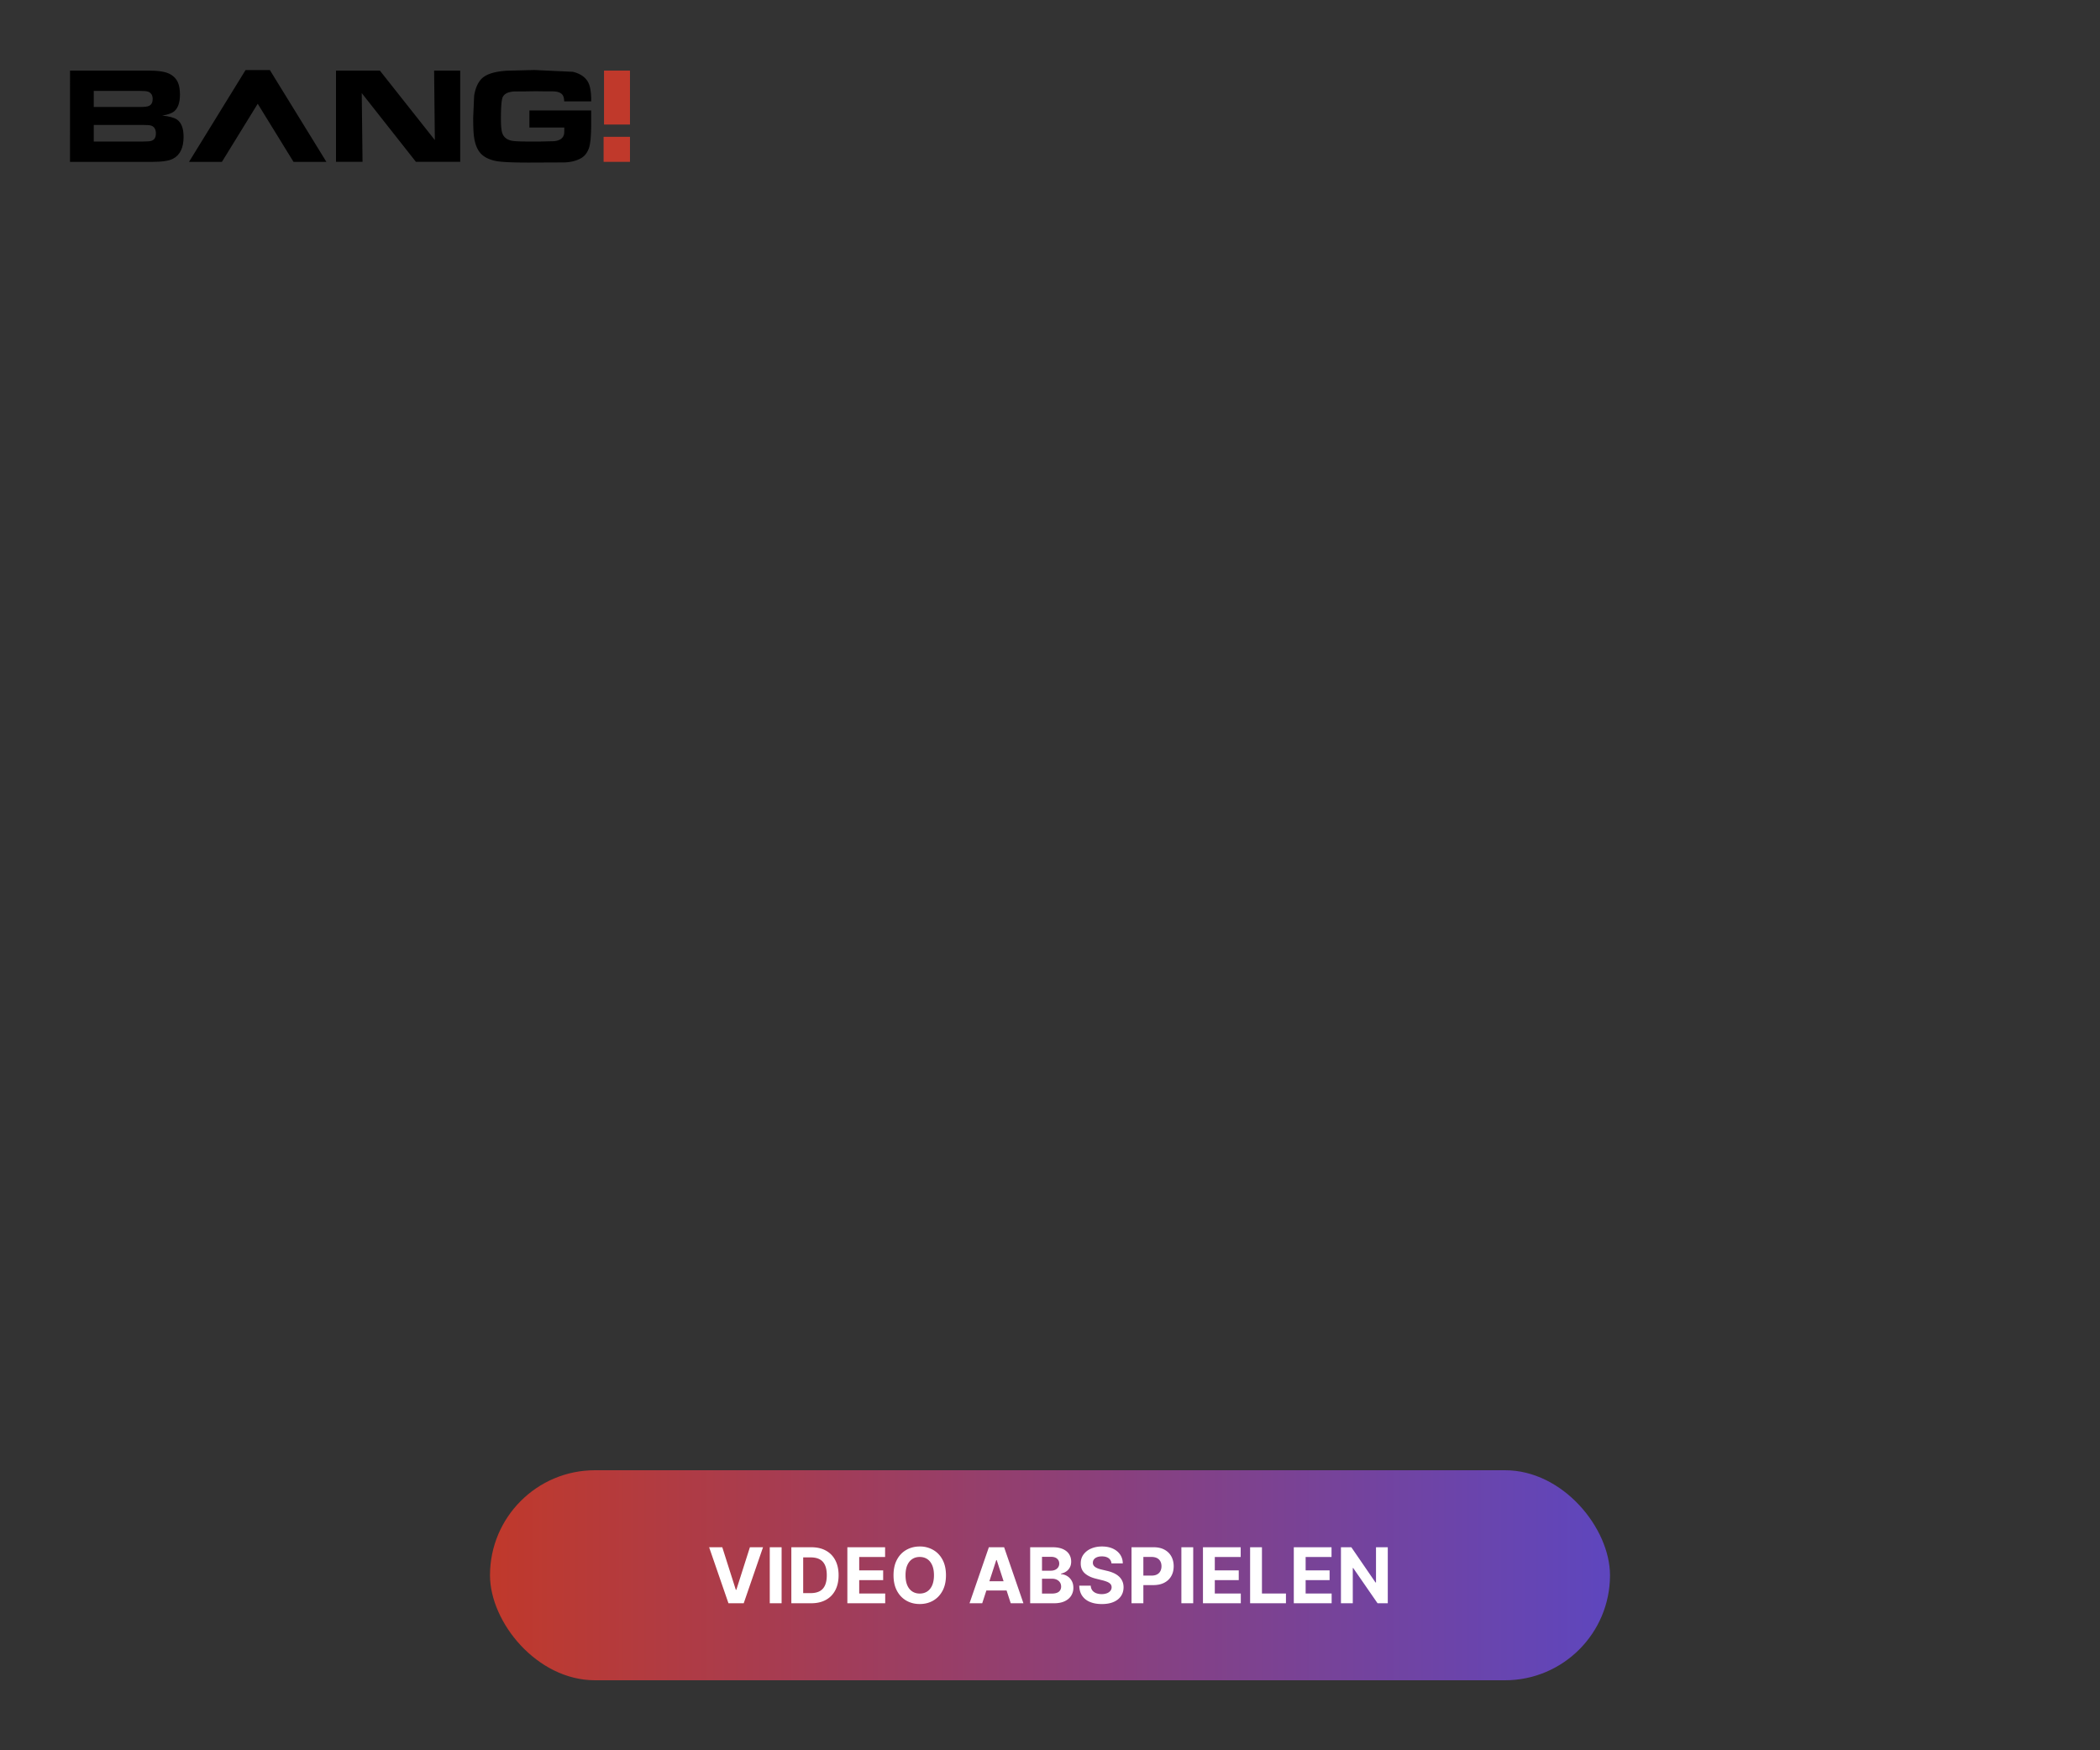 <svg xmlns="http://www.w3.org/2000/svg" width="300" height="250" fill="none" xmlns:v="https://vecta.io/nano"><rect width="100%" height="100%" fill="#333333" stroke="none"/><rect x="70" y="210" width="160" height="30" rx="15" fill="url(#A)"/><path d="M103.183 221l1.934 6.078h.074l1.937-6.078h1.875l-2.757 8h-2.18l-2.762-8h1.879zm8.475 0v8h-1.692v-8h1.692zm4.227 8h-2.836v-8h2.86c.804 0 1.497.16 2.078.48s1.027.775 1.34 1.372.472 1.309.472 2.14-.157 1.55-.472 2.149-.762 1.058-1.348 1.379-1.281.48-2.094.48zm-1.144-1.449h1.074c.5 0 .921-.089 1.262-.266s.601-.457.773-.832.262-.864.262-1.461c0-.591-.087-1.074-.262-1.449s-.428-.651-.769-.828-.762-.266-1.262-.266h-1.078v5.102zm6.311 1.449v-8h5.391v1.395h-3.699v1.906h3.422v1.394h-3.422v1.91h3.714V229h-5.406zm14.087-4c0 .872-.165 1.615-.496 2.227s-.776 1.079-1.344 1.402-1.2.48-1.906.48c-.711 0-1.349-.161-1.914-.484s-1.012-.79-1.34-1.402-.492-1.353-.492-2.223.164-1.615.492-2.227.775-1.078 1.34-1.398 1.203-.484 1.914-.484a3.77 3.77 0 0 1 1.906.484c.568.32 1.016.786 1.344 1.398s.496 1.355.496 2.227zm-1.715 0c0-.565-.084-1.042-.254-1.43s-.402-.682-.707-.882-.661-.301-1.07-.301-.766.1-1.07.301-.542.494-.711.882-.25.865-.25 1.43.083 1.042.25 1.43.406.682.711.882.661.301 1.07.301.766-.1 1.07-.301.541-.494.707-.882.254-.865.254-1.43zm6.893 4h-1.813l2.762-8h2.18l2.758 8h-1.813l-2.004-6.172h-.062L140.317 229zm-.113-3.145h4.281v1.321h-4.281v-1.321zm6.963 3.145v-8h3.203c.588 0 1.079.087 1.472.262s.689.416.887.726.297.662.297 1.063c0 .312-.063.587-.188.824s-.296.427-.515.578-.464.254-.742.317v.078a1.8 1.8 0 0 1 .855.257c.268.159.486.382.652.668s.25.623.25 1.016a2.08 2.08 0 0 1-.316 1.137c-.208.331-.517.592-.926.785s-.913.289-1.512.289h-3.417zm1.691-1.383h1.379c.471 0 .815-.09 1.031-.269s.324-.425.324-.727c0-.221-.053-.417-.16-.586s-.259-.302-.457-.398-.428-.145-.699-.145h-1.418v2.125zm0-3.269h1.254c.232 0 .437-.041.617-.121s.326-.201.43-.352a.92.92 0 0 0 .16-.543c0-.289-.103-.522-.309-.699s-.492-.266-.867-.266h-1.285v1.981zm9.921-1.047a.99.99 0 0 0-.403-.735c-.237-.174-.558-.261-.964-.261-.276 0-.509.039-.7.117s-.336.181-.437.316-.149.289-.149.461a.66.66 0 0 0 .09.375c.068.107.16.199.278.278a2.16 2.16 0 0 0 .406.199c.154.054.318.101.492.14l.719.172c.349.078.669.183.961.313s.544.29.758.48a2.01 2.01 0 0 1 .496.672c.119.258.181.554.183.887-.002.489-.127.914-.375 1.273s-.599.634-1.062.832-1.017.293-1.668.293c-.646 0-1.209-.099-1.688-.297s-.849-.49-1.117-.879-.405-.873-.418-1.449h1.637c.018.269.095.492.23.672s.322.311.551.402a2.18 2.18 0 0 0 .785.133 2.01 2.01 0 0 0 .746-.125 1.14 1.14 0 0 0 .496-.347.8.8 0 0 0 .176-.512c0-.18-.053-.331-.16-.453s-.258-.227-.461-.313a4.62 4.62 0 0 0-.738-.234l-.871-.219c-.675-.164-1.207-.42-1.598-.769s-.585-.819-.582-1.411c-.003-.484.126-.907.387-1.269a2.61 2.61 0 0 1 1.082-.848c.458-.203.979-.304 1.562-.304.594 0 1.112.101 1.555.304s.792.486 1.039.848.375.781.383 1.258h-1.621zm2.868 5.699v-8h3.156c.607 0 1.124.116 1.551.348s.753.548.977.957.339.875.339 1.406-.114 1-.343 1.406-.562.723-.996.949-.956.34-1.571.34h-2.011v-1.355h1.738c.325 0 .594-.056.805-.168s.372-.272.476-.473.16-.436.16-.699-.053-.497-.16-.695-.263-.356-.476-.465-.485-.168-.813-.168h-1.141V229h-1.691zm8.813-8v8h-1.691v-8h1.691zm1.392 8v-8h5.391v1.395h-3.7v1.906h3.422v1.394h-3.422v1.91h3.715V229h-5.406zm6.735 0v-8h1.692v6.605h3.429V229h-5.121zm6.242 0v-8h5.39v1.395h-3.699v1.906h3.422v1.394h-3.422v1.91h3.715V229h-5.406zm13.426-8v8h-1.461l-3.48-5.035h-.059V229h-1.691v-8h1.484l3.453 5.031h.071V221h1.683z" fill="#fff"/><g fill="#000"><path fill-rule="evenodd" d="M23.169 16.507c1.026.105 1.735.298 2.135.583.613.441.922 1.255.922 2.46 0 1.541-.496 2.578-1.489 3.111-.563.306-1.551.458-2.961.458H10l.004-13.035h11.243c1.38 0 2.373.155 2.973.466.58.298.984.722 1.213 1.268.184.437.275.999.275 1.692 0 1.146-.279 1.948-.842 2.406-.329.269-.892.466-1.697.592zm-9.775-3.522v2.296h6.622c.646 0 1.072-.055 1.28-.164.342-.168.513-.487.513-.966 0-.563-.229-.919-.692-1.07-.196-.063-.596-.097-1.205-.097h-6.518zm7.056 7.229c.609 0 1.009-.034 1.197-.105.417-.143.625-.491.621-1.05 0-.584-.221-.957-.663-1.117-.175-.063-.596-.097-1.259-.097h-6.952v2.368h7.056z"/><path d="M35.078 10.008L27 23.123h4.7l5.117-8.304 5.117 8.304h4.696l-8.078-13.115h-3.474zM48 23.115V10.084h6.268l7.852 9.92-.104-9.92h3.728v13.031h-6.326l-7.74-9.815.112 9.815H48zm36.46-8.631h-3.862c-.012-.441-.096-.756-.246-.945-.254-.319-.713-.479-1.385-.487h-.997l-1.385-.021-1.451.021-1.706.013a3.04 3.04 0 0 0-.634.101c-.455.109-.776.332-.959.668s-.275 1.377-.275 3.123c0 1.033.071 1.73.209 2.099.209.546.634.89 1.28 1.033.359.084 1.18.126 2.465.126h1.639l1.964-.046c.859-.075 1.351-.428 1.468-1.049a5.47 5.47 0 0 0 .029-.697v-.21h-4.987v-2.435h8.828v1.805c0 1.814-.113 3.018-.334 3.61-.246.655-.613 1.121-1.101 1.394-.659.378-1.455.579-2.389.613l-5.083.021c-2.46 0-4.049-.08-4.771-.239-.988-.21-1.714-.596-2.181-1.154-.442-.529-.734-1.272-.872-2.233-.083-.529-.125-1.469-.125-2.825l.134-3.073c.175-1.108.542-1.931 1.092-2.473.646-.638 1.839-1.012 3.586-1.125l3.93-.099 5.5.256c1.18.294 1.947.873 2.294 1.746.221.537.329 1.369.325 2.481z"/></g><path d="M86.23 19.543h3.766v3.573H86.23v-3.573zm.059-9.459h3.707v7.704h-3.707v-7.704z" fill="#c0392b"/><defs><linearGradient id="A" x1="70" y1="225" x2="230" y2="225" gradientUnits="userSpaceOnUse"><stop stop-color="#c0392b"/><stop offset="1" stop-color="#5e46be"/></linearGradient></defs></svg>